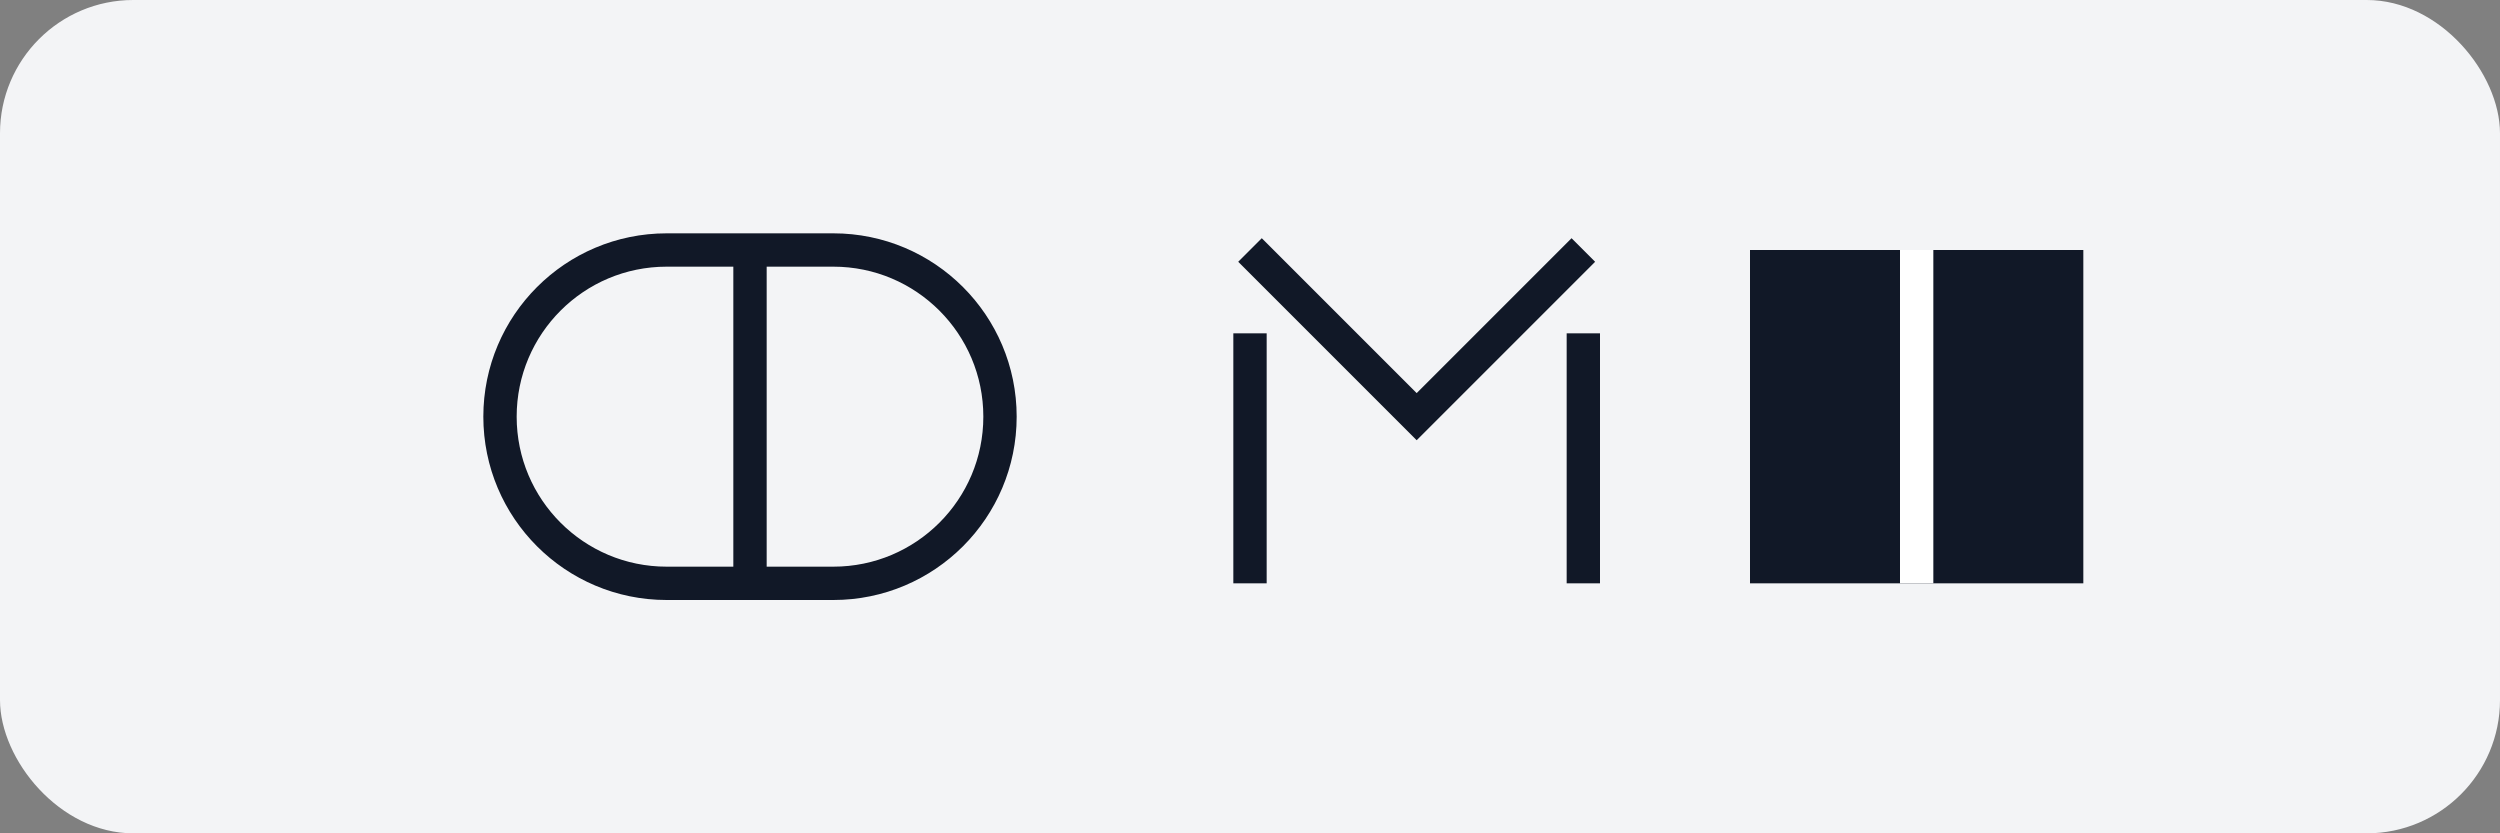 <?xml version="1.0" encoding="UTF-8"?>
<svg width="150" height="50" viewBox="0 0 150 50" fill="none" xmlns="http://www.w3.org/2000/svg">
  <rect x="0" y="0" width="150" height="50" fill="#808080" stroke="none"/>
  <rect width="150" height="50" rx="8" fill="#F3F4F6"/>
  <path d="M30 25C30 19.477 34.477 15 40 15H50C55.523 15 60 19.477 60 25C60 30.523 55.523 35 50 35H40C34.477 35 30 30.523 30 25Z" stroke="#111827" stroke-width="2"/>
  <path d="M45 15V35" stroke="#111827" stroke-width="2"/>
  <path d="M75 15L85 25L95 15M75 35V20M95 35V20" stroke="#111827" stroke-width="2"/>
  <path d="M105 15H125V35H105V15Z" fill="#111827"/>
  <path d="M115 15V35" stroke="white" stroke-width="2"/>
</svg>

